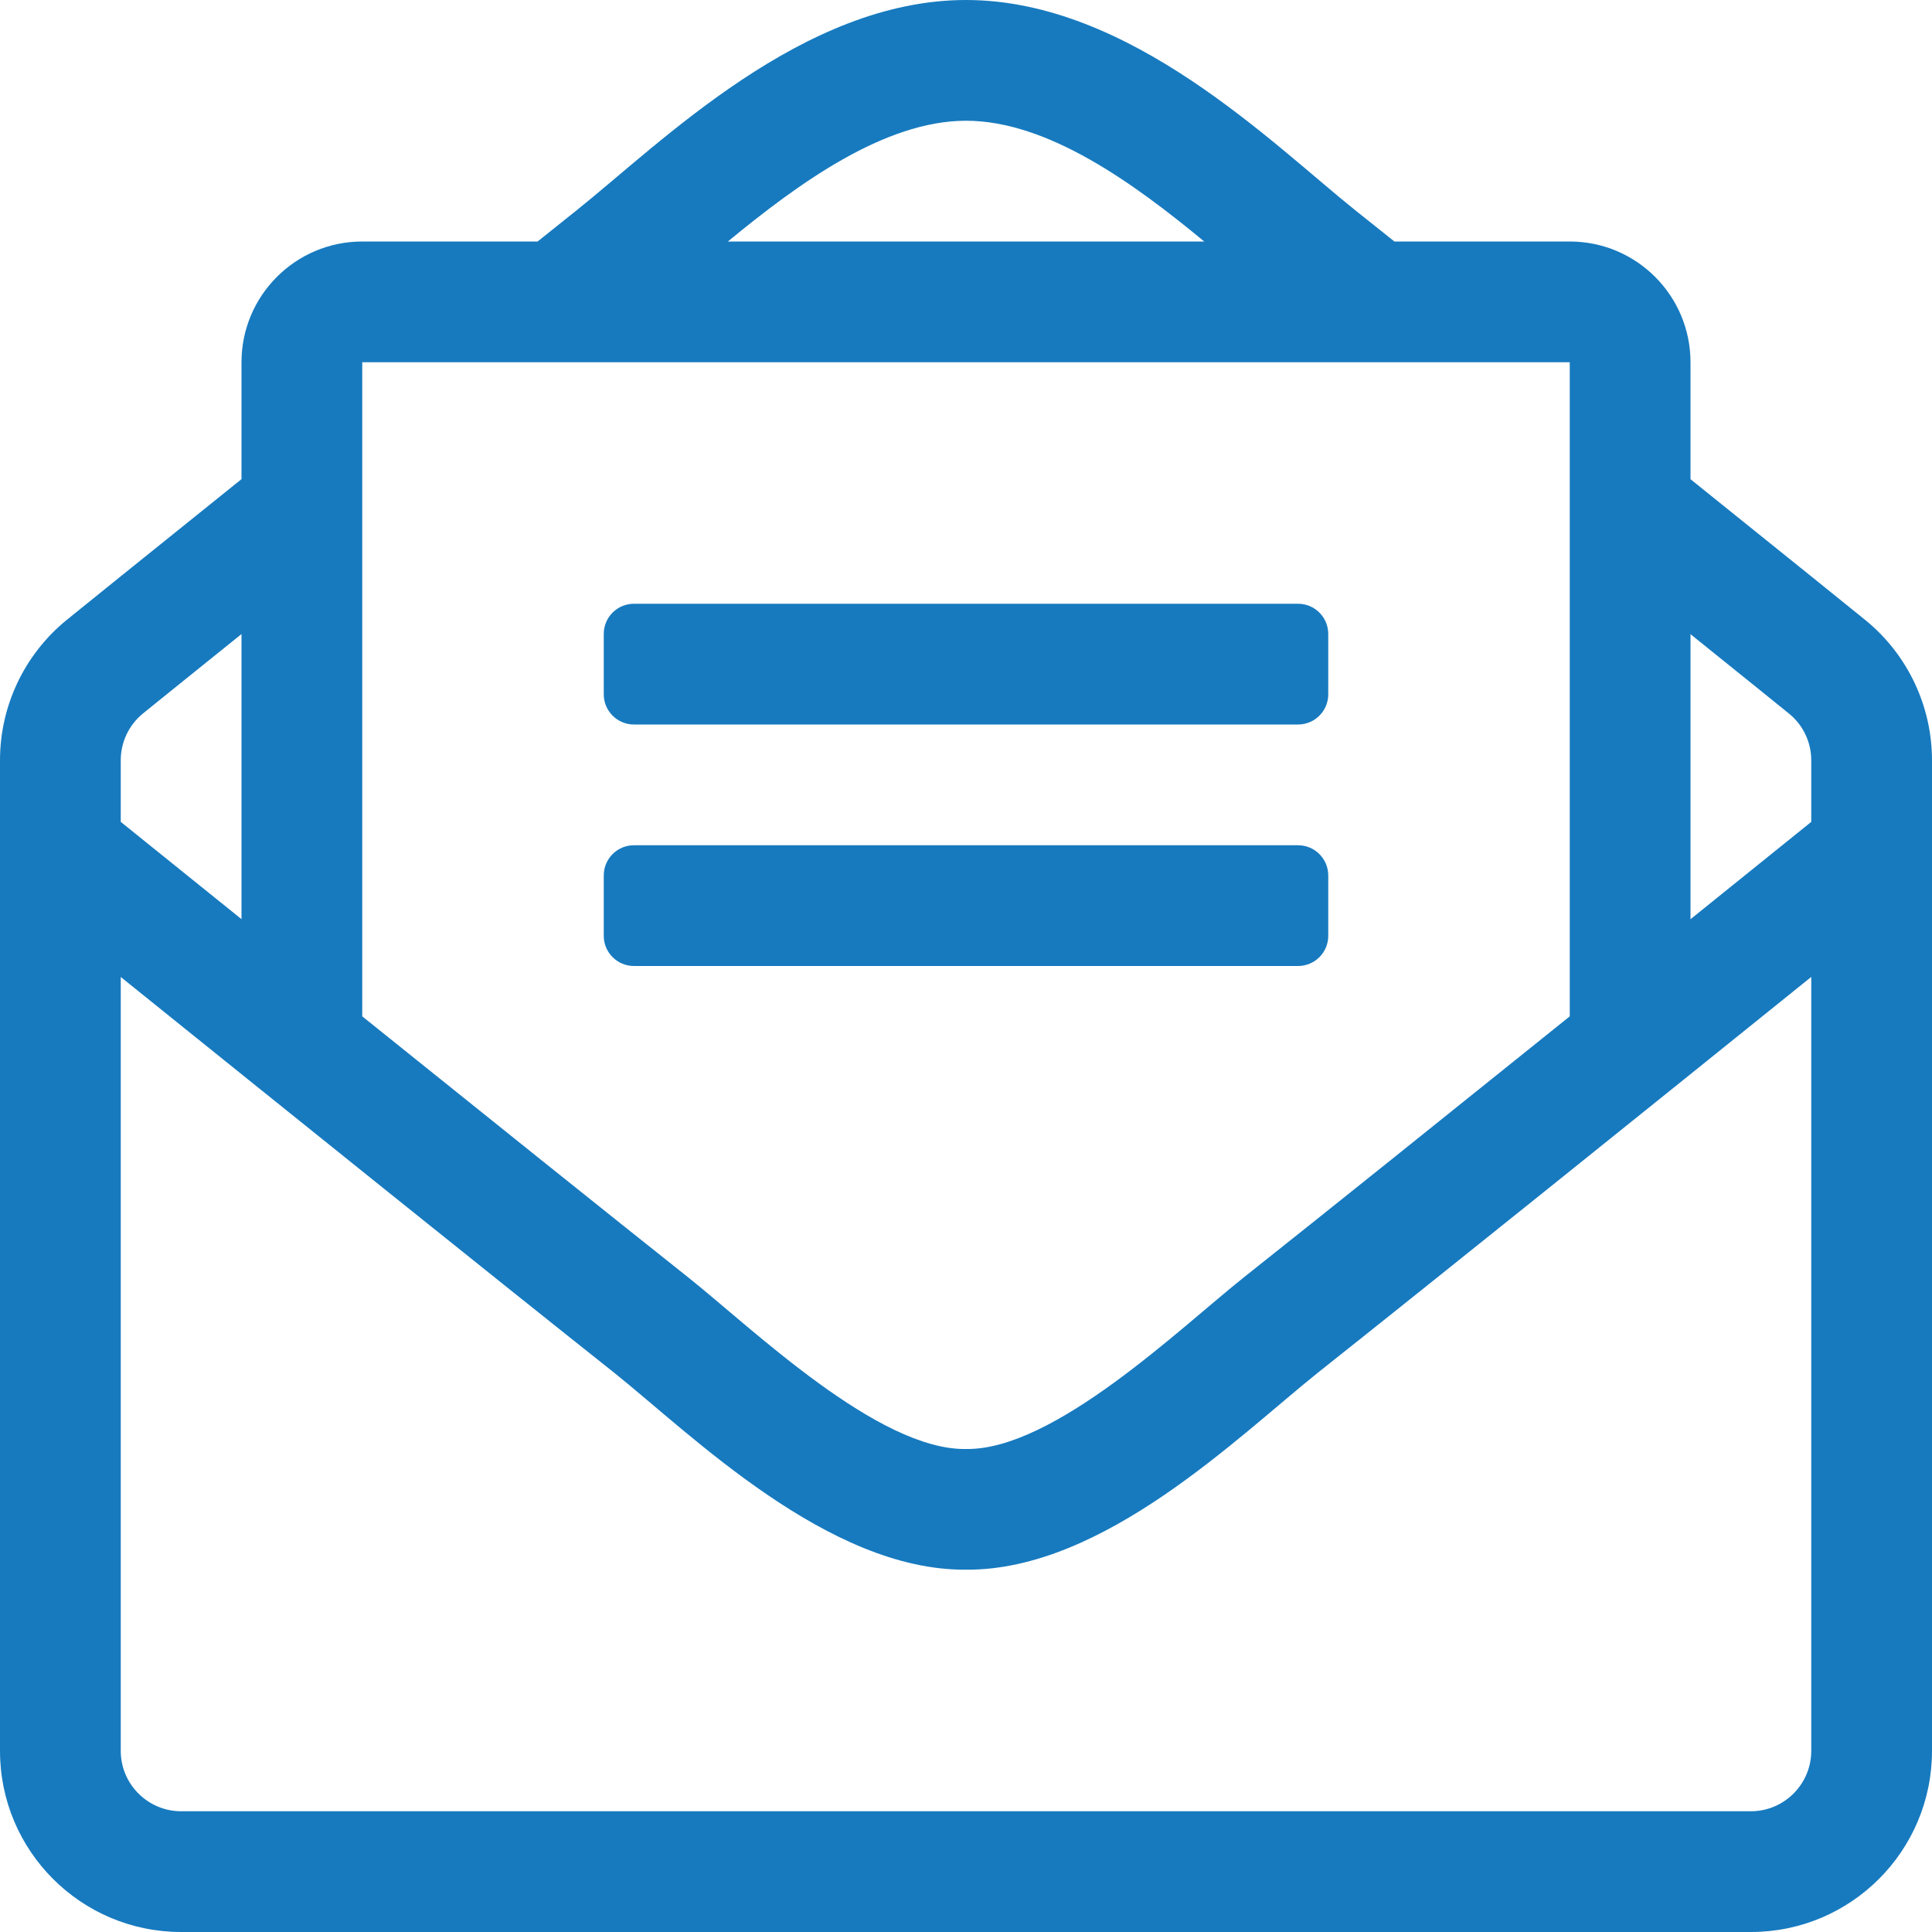 <svg width="32" height="32" viewBox="0 0 32 32" fill="none" xmlns="http://www.w3.org/2000/svg">
<path fill-rule="evenodd" clip-rule="evenodd" d="M22 15.5V14.5C22 14.224 21.776 14 21.5 14H10.5C10.224 14 10 14.224 10 14.5V15.5C10 15.776 10.224 16 10.5 16H21.5C21.776 16 22 15.776 22 15.5ZM10.5 12H21.5C21.776 12 22 11.776 22 11.5V10.5C22 10.224 21.776 10 21.5 10H10.5C10.224 10 10 10.224 10 10.5V11.5C10 11.776 10.224 12 10.5 12ZM30.912 10.283C30.788 10.181 29.525 9.163 28 7.937V6C28 4.896 27.104 4 26 4H23.096C22.837 3.793 22.614 3.615 22.458 3.491C21.077 2.387 18.715 0 16 0C13.299 0 10.96 2.357 9.541 3.491C9.383 3.617 9.16 3.796 8.904 4H6C4.896 4 4 4.896 4 6V7.936C2.467 9.168 1.203 10.187 1.095 10.276C0.402 10.845 0 11.695 0 12.592V29C0 30.657 1.343 32 3 32H29C30.657 32 32 30.657 32 29V12.594C32 11.7 31.601 10.852 30.912 10.283ZM16 2C17.361 2 18.79 3.045 19.946 4H12.056C13.214 3.046 14.645 2 16 2ZM6 6H26V16.834C23.979 18.459 21.919 20.112 20.588 21.168C19.535 22.008 17.451 24.023 16 24C14.549 24.024 12.465 22.008 11.412 21.168C10.081 20.111 8.022 18.459 6 16.834V6ZM2 12.592C2 12.293 2.133 12.011 2.365 11.82C2.442 11.756 3.091 11.234 4 10.502V15.224C3.279 14.644 2.593 14.091 2 13.613V12.592V12.592ZM30 29C30 29.551 29.551 30 29 30H3C2.449 30 2 29.551 2 29V16.182C4.672 18.334 8.207 21.177 10.168 22.733C11.448 23.756 13.714 26.016 16 25.999C18.278 26.016 20.517 23.783 21.832 22.733C23.795 21.175 27.328 18.334 30 16.181V29ZM30 13.613C29.399 14.098 28.733 14.634 28 15.225V10.504C28.902 11.23 29.55 11.752 29.637 11.824C29.868 12.014 30 12.295 30 12.594V13.613V13.613Z" fill="#177ABF"/>
</svg>

